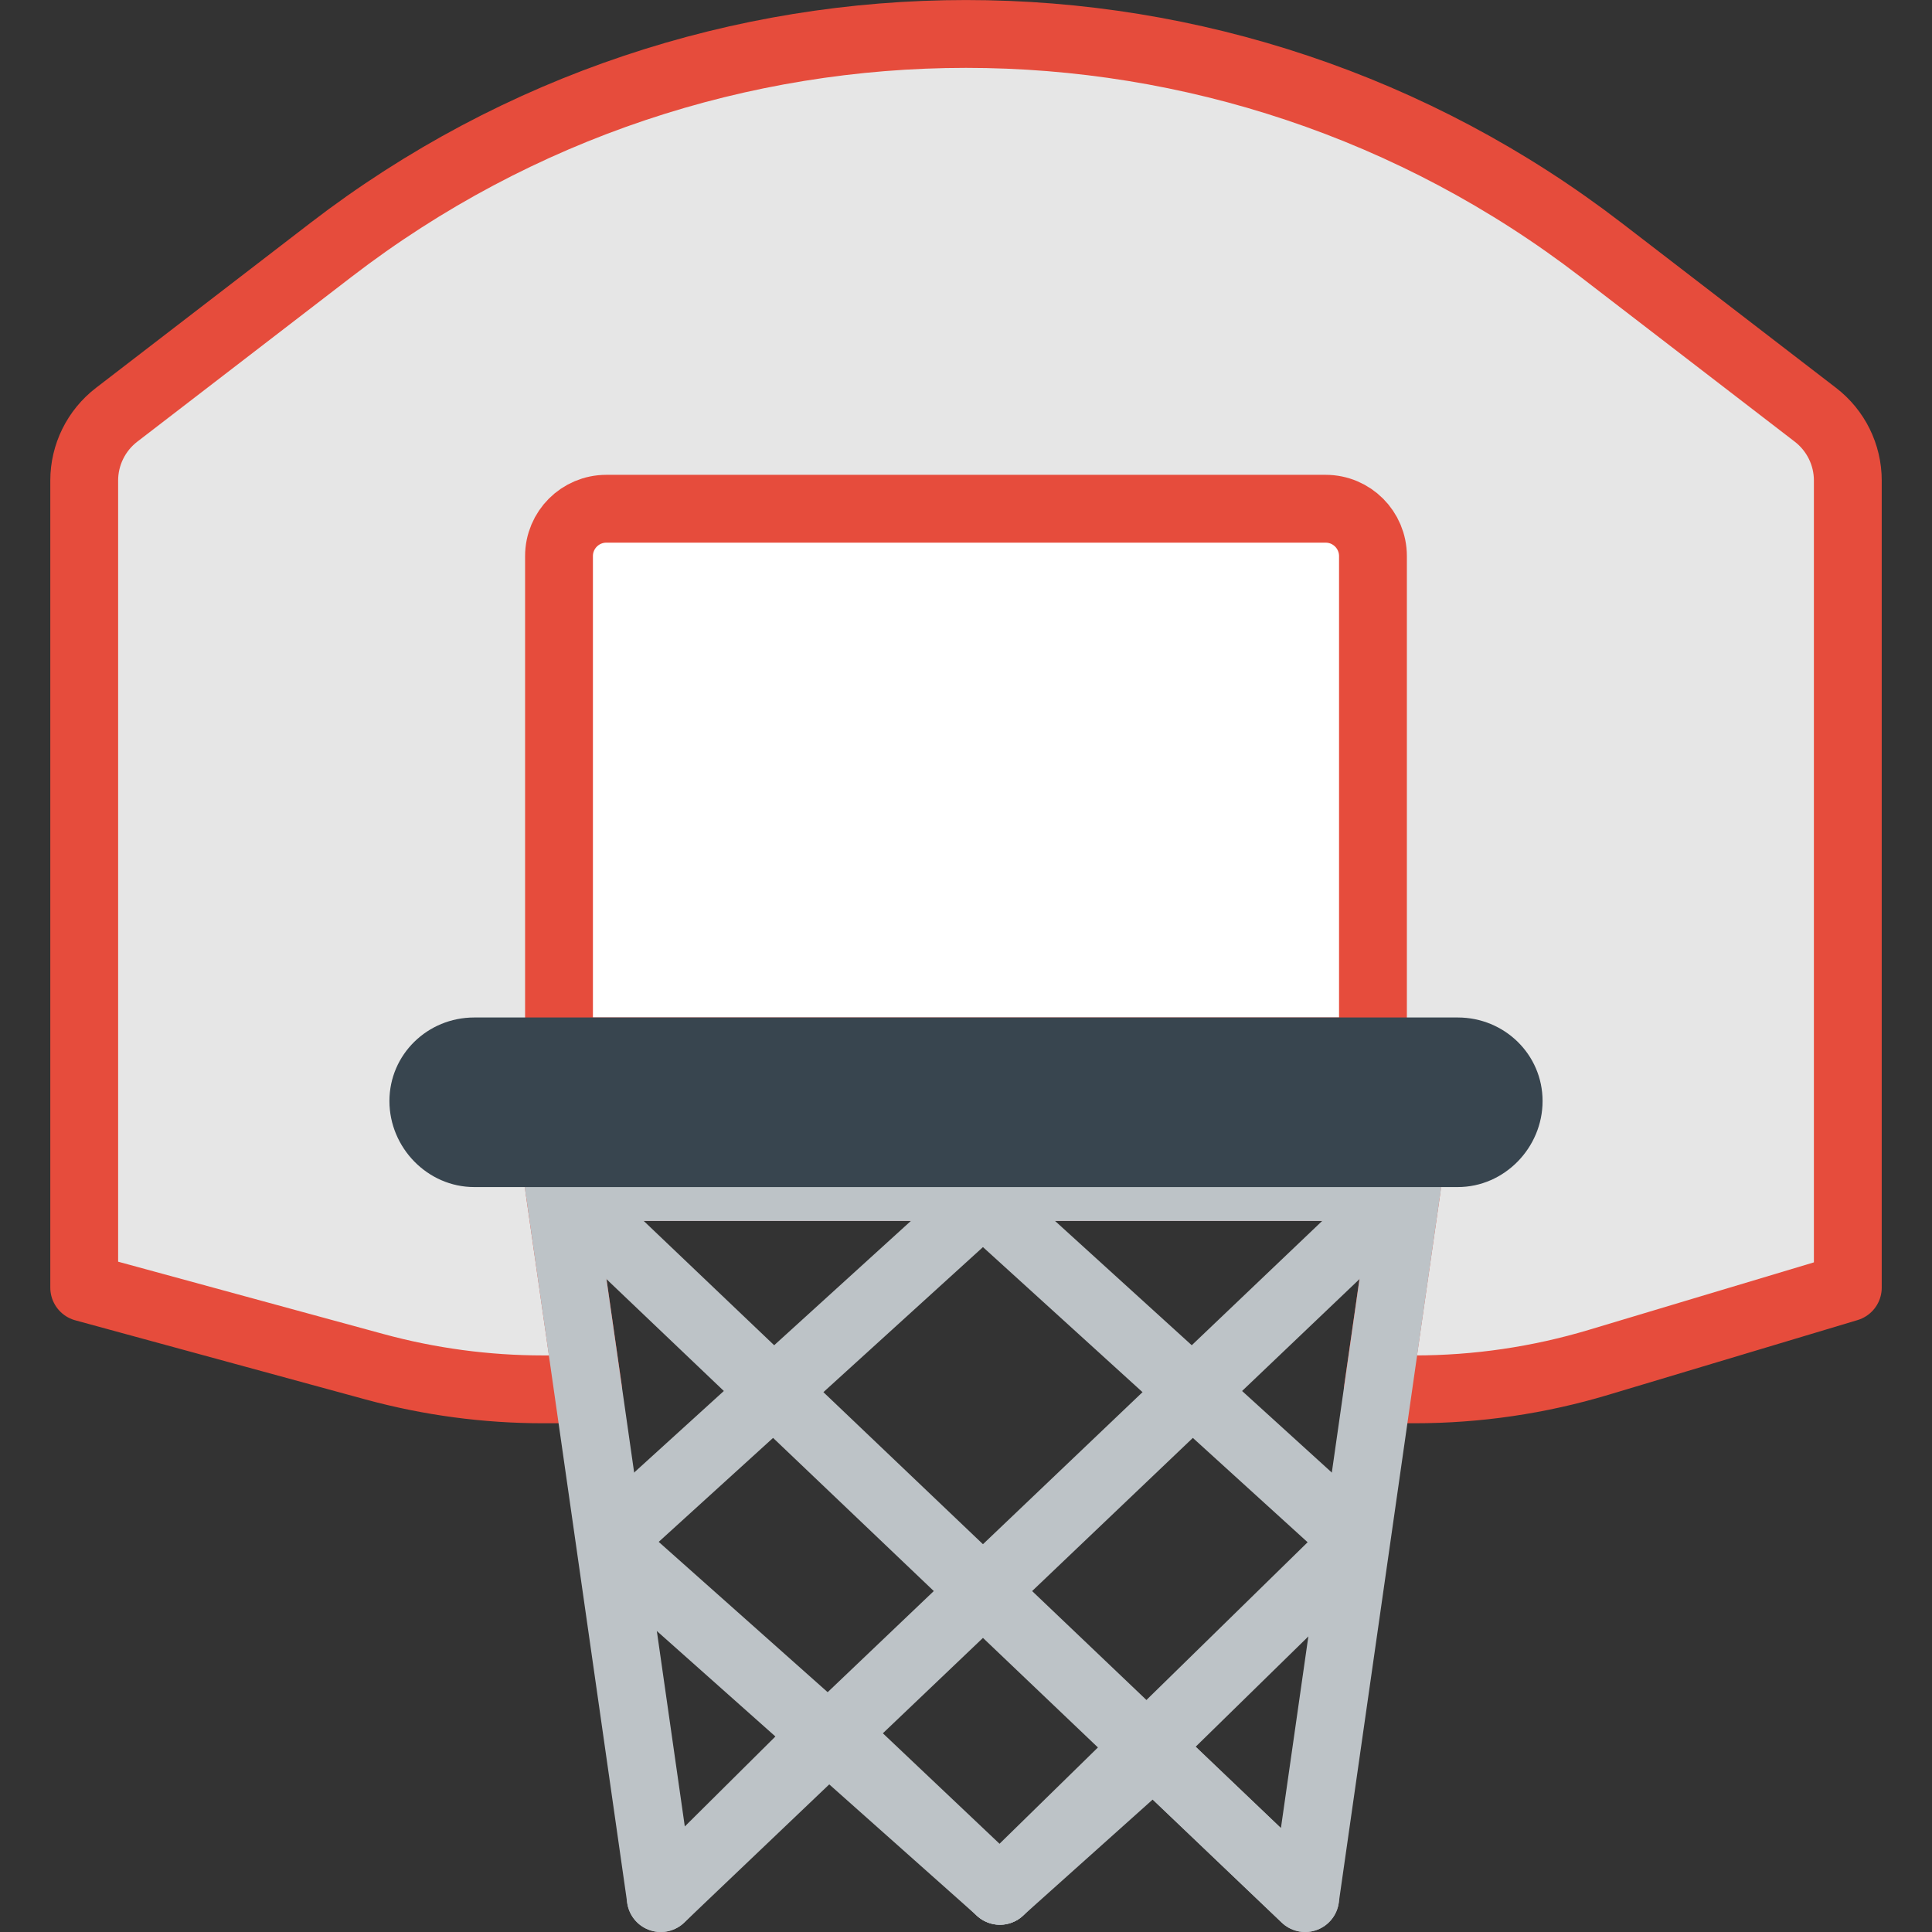 <?xml version="1.0" encoding="iso-8859-1"?>
<!-- Generator: Adobe Illustrator 19.0.0, SVG Export Plug-In . SVG Version: 6.00 Build 0)  -->
<svg version="1.1" id="Capa_1" xmlns="http://www.w3.org/2000/svg" xmlns:xlink="http://www.w3.org/1999/xlink" x="0px" y="0px"
	 viewBox="0 0 56.964 56.964" style="enable-background:new 0 0 56.964 56.964;" xml:space="preserve">
<rect x="0" y="0" width="56.964" height="56.964" fill="#333333" stroke="none"/>
<path style="fill:#E6E6E6;stroke:#E64C3C;stroke-width:2;stroke-linecap:round;stroke-linejoin:round;stroke-miterlimit:10;" d="
	M53.527,12.23l-6.318-4.86c-11.04-8.492-26.413-8.492-37.453,0l-6.318,4.86c-0.602,0.463-0.955,1.18-0.955,1.939v23.795l8.56,2.334
	c1.62,0.442,3.291,0.666,4.969,0.666h1.328L16.482,35h25l-0.857,5.964h1.085c1.838,0,3.666-0.268,5.427-0.797l7.345-2.203V14.169
	C54.482,13.409,54.129,12.693,53.527,12.23z"/>
<path style="fill:#FFFFFF;stroke:#E64C3C;stroke-width:2;stroke-miterlimit:10;" d="M40.482,31h-24V16.396
	c0-0.771,0.625-1.396,1.396-1.396h21.207c0.771,0,1.396,0.625,1.396,1.396V31z"/>
<path style="fill:none;stroke:#BDC3C7;stroke-width:2;stroke-linecap:round;stroke-linejoin:round;stroke-miterlimit:10;" d="
	M38.482,55.964l-4.472-4.269l-4.528,4.055l-4.645-4.398c-0.196-0.195-0.513-0.195-0.709,0l-4.645,4.612l-3-20.964h25L38.482,55.964z
	"/>
<line style="fill:none;stroke:#BDC3C7;stroke-width:2;stroke-linecap:round;stroke-linejoin:round;stroke-miterlimit:10;" x1="41.482" y1="35" x2="19.482" y2="55.964"/>
<line style="fill:none;stroke:#BDC3C7;stroke-width:2;stroke-linecap:round;stroke-linejoin:round;stroke-miterlimit:10;" x1="16.482" y1="35" x2="38.482" y2="55.964"/>
<line style="fill:none;stroke:#BDC3C7;stroke-width:2;stroke-miterlimit:10;" x1="29.482" y1="34.964" x2="18.482" y2="44.964"/>
<line style="fill:none;stroke:#BDC3C7;stroke-width:2;stroke-miterlimit:10;" x1="28.482" y1="34.964" x2="39.482" y2="44.964"/>
<line style="fill:none;stroke:#BDC3C7;stroke-width:2;stroke-linecap:round;stroke-linejoin:round;stroke-miterlimit:10;" x1="29.482" y1="55.75" x2="18.482" y2="45.964"/>
<line style="fill:none;stroke:#BDC3C7;stroke-width:2;stroke-linecap:round;stroke-linejoin:round;stroke-miterlimit:10;" x1="29.482" y1="55.75" x2="39.482" y2="45.964"/>
<path style="fill:#38454F;" d="M42.982,35h-29c-1.375,0-2.5-1.161-2.5-2.536v0c0-1.375,1.125-2.464,2.5-2.464h29
	c1.375,0,2.5,1.089,2.5,2.464v0C45.482,33.839,44.357,35,42.982,35z"/>
<g>
</g>
<g>
</g>
<g>
</g>
<g>
</g>
<g>
</g>
<g>
</g>
<g>
</g>
<g>
</g>
<g>
</g>
<g>
</g>
<g>
</g>
<g>
</g>
<g>
</g>
<g>
</g>
<g>
</g>
</svg>
